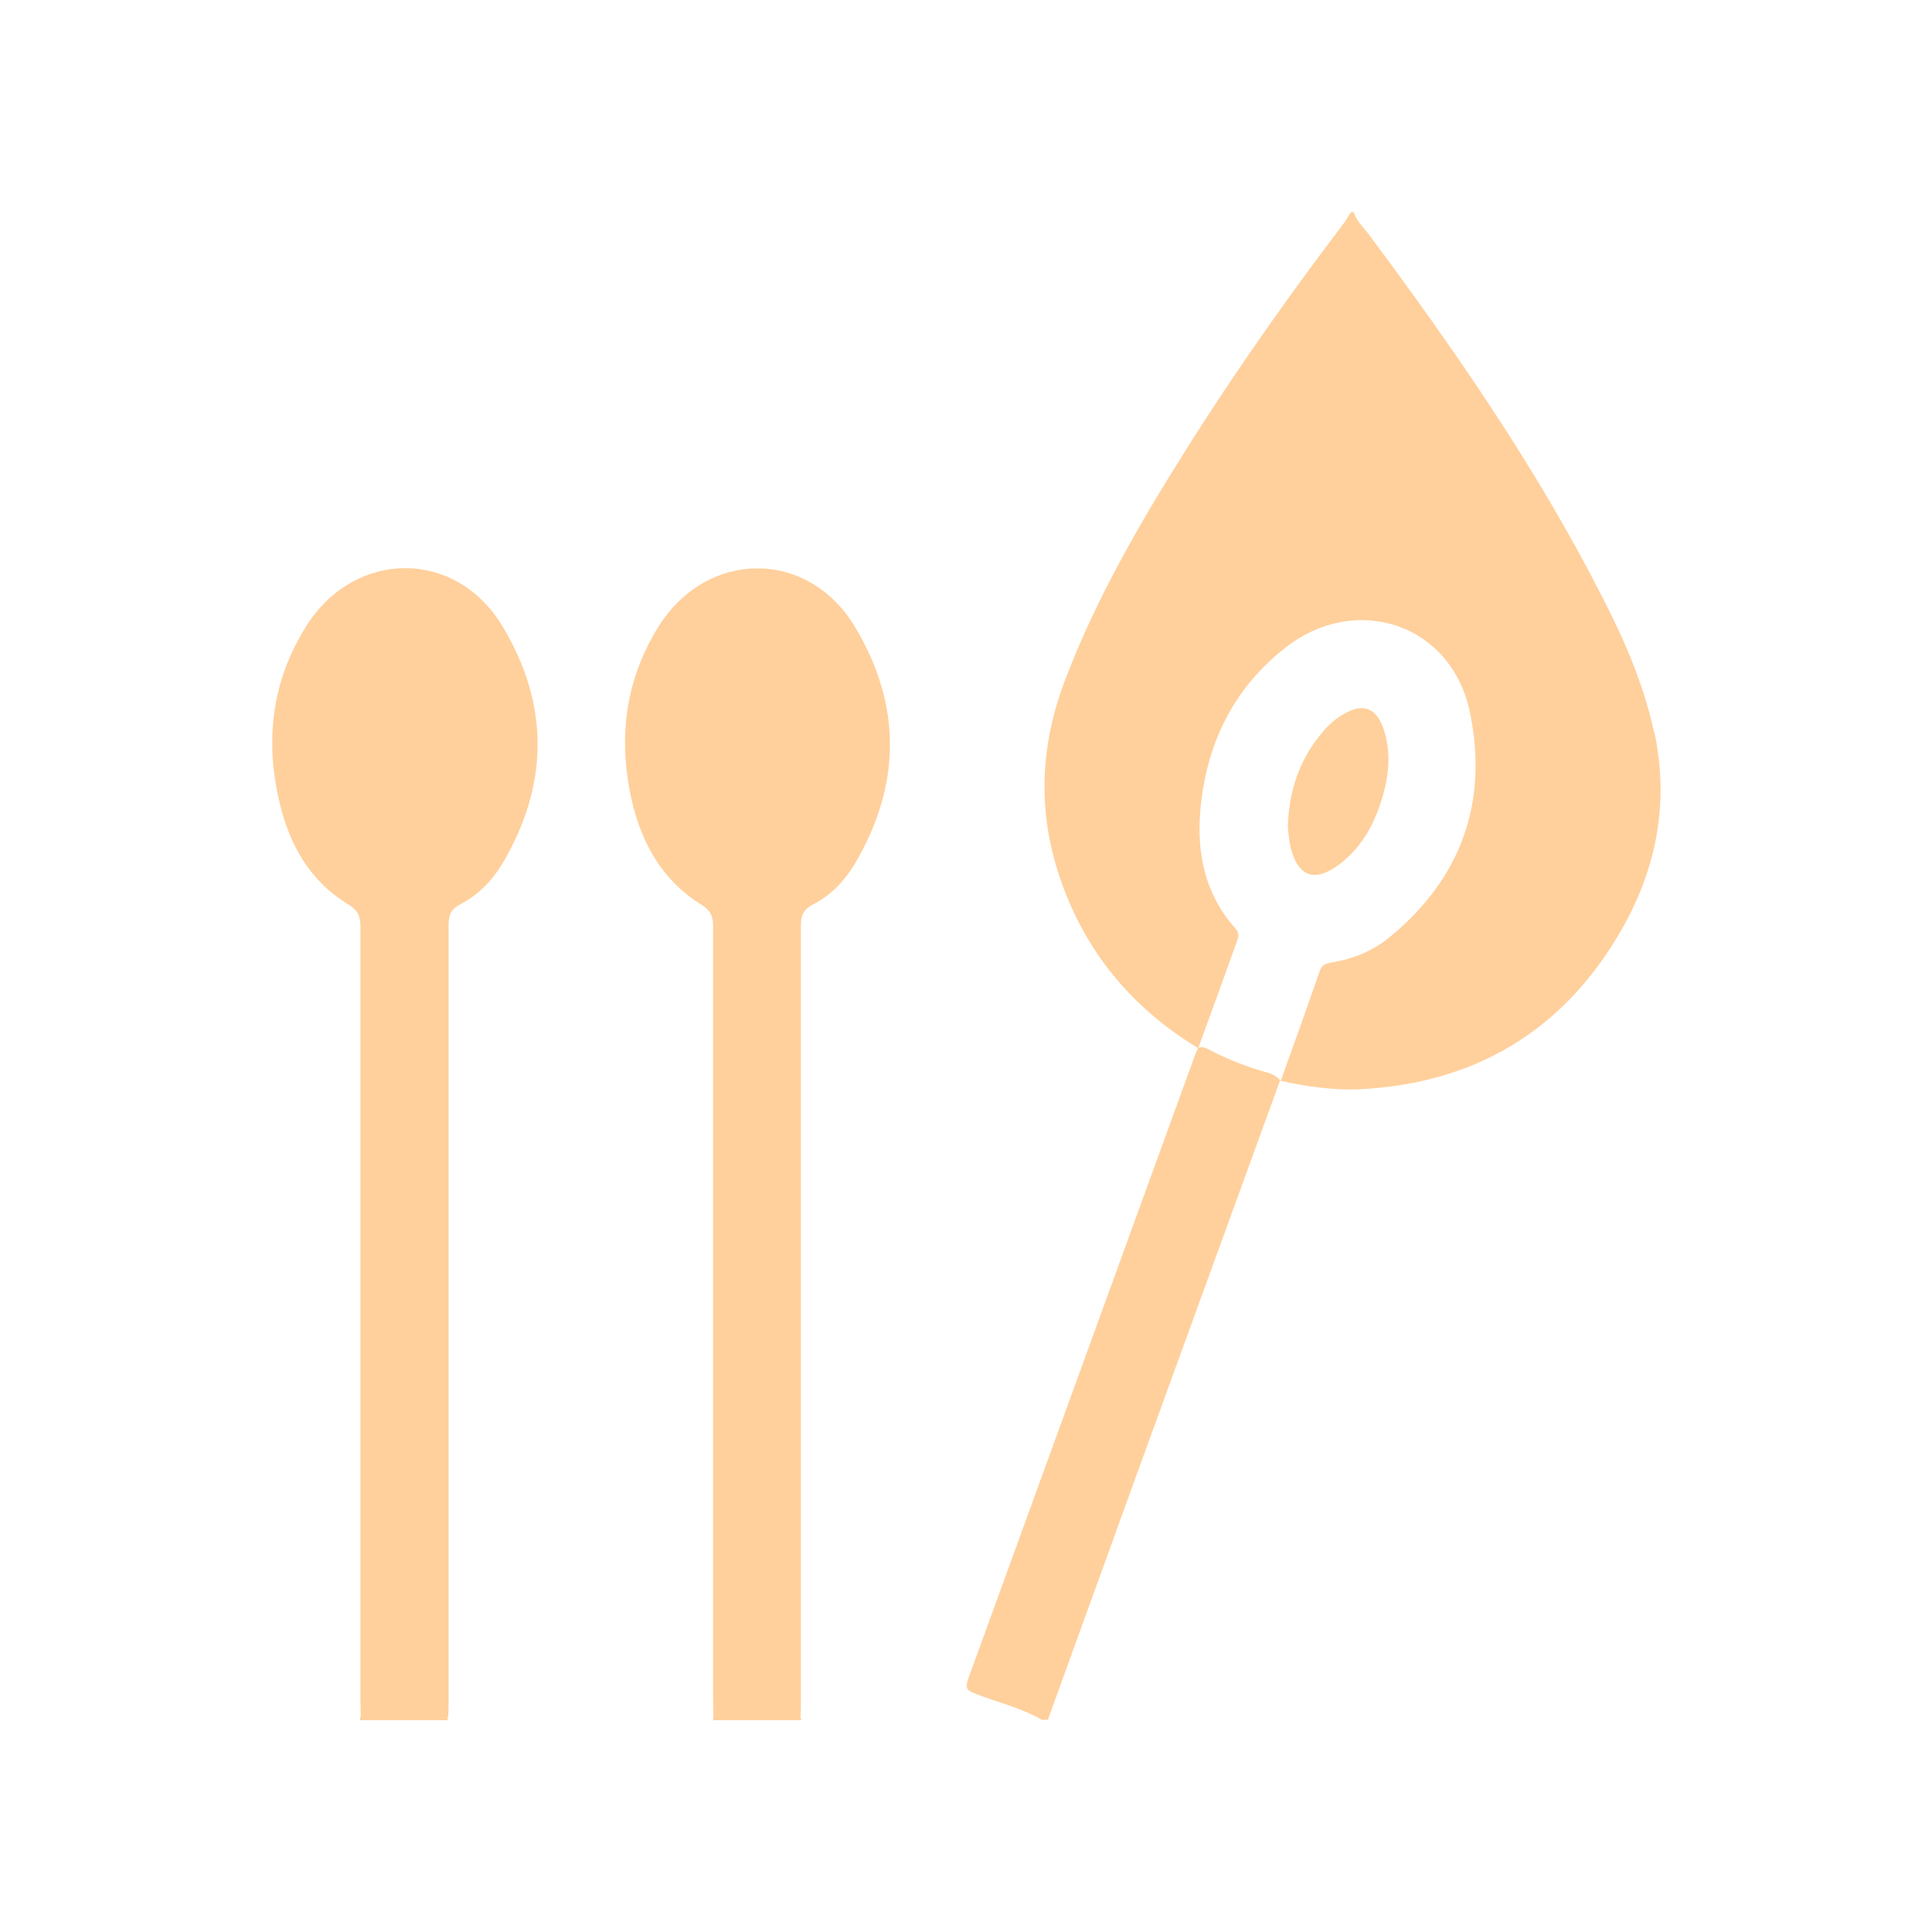 <?xml version="1.0" encoding="UTF-8"?>
<svg id="_图层_1" data-name="图层 1" xmlns="http://www.w3.org/2000/svg" viewBox="0 0 55 55">
  <defs>
    <style>
      .cls-1 {
        fill: #ffd09c;
      }
    </style>
  </defs>
  <path class="cls-1" d="M36.44,30.76c-1.39,3.83-2.79,7.66-4.18,11.49-.81,2.24-1.62,4.47-2.43,6.71h-.17c-.6-.35-1.28-.5-1.91-.75-.24-.09-.27-.17-.19-.41,2.16-5.94,4.32-11.88,6.48-17.82,.02-.05,.05-.1,.07-.15,0,0-.02,.01-.02,.01,.13-.07,.24,0,.35,.05,.53,.28,1.09,.49,1.66,.65,.14,.04,.25,.11,.35,.22h0Z"/>
  <path class="cls-1" d="M10.25,48.97s0-.06,.01-.09c.08-.09,.19-.11,.3-.12,.63-.02,1.25-.02,1.88,0,.11,0,.22,.03,.3,.12,0,.03,0,.06,.01,.09h-2.51Z"/>
  <path class="cls-1" d="M22.79,48.88l.02,.09h-2.51s0-.06,.01-.09c.08-.09,.19-.12,.3-.12,.62-.02,1.25-.02,1.87,0,.11,0,.22,.03,.3,.12Z"/>
  <path class="cls-1" d="M12.75,48.88h-2.48c0-.15-.01-.31-.01-.46,0-7.35,0-14.7,0-22.05,0-.3-.08-.46-.34-.62-1.11-.67-1.69-1.72-1.97-2.94-.41-1.75-.21-3.43,.77-4.99,1.38-2.18,4.24-2.21,5.58,0,1.35,2.24,1.33,4.52,0,6.77-.29,.48-.69,.89-1.19,1.15-.28,.14-.34,.32-.34,.62,0,7.35,0,14.7,0,22.05,0,.15,0,.31-.01,.46Z"/>
  <path class="cls-1" d="M22.79,48.88c-.83,0-1.65,0-2.48,0,0-.15-.01-.31-.01-.46,0-7.35,0-14.7,0-22.05,0-.3-.08-.46-.34-.62-1.19-.74-1.77-1.89-2.03-3.22-.32-1.67-.09-3.24,.82-4.7,1.38-2.19,4.24-2.21,5.58,0,1.35,2.24,1.33,4.52,0,6.77-.29,.48-.68,.89-1.19,1.15-.28,.15-.34,.32-.34,.62,0,7.35,0,14.7,0,22.05,0,.15,0,.31-.01,.46Z"/>
  <path class="cls-1" d="M47.09,20.86c-.29-1.37-.85-2.65-1.49-3.89-1.87-3.67-4.2-7.03-6.65-10.32-.15-.2-.34-.36-.41-.61h-.08c-.07,.1-.13,.21-.2,.31-1.58,2.08-3.08,4.2-4.47,6.41-1.33,2.11-2.58,4.26-3.47,6.6-.7,1.84-.79,3.68-.17,5.56,.71,2.14,2.05,3.76,3.96,4.92,.36-.98,.72-1.97,1.07-2.95,.05-.15,.14-.28-.01-.46-.96-1.07-1.14-2.38-.96-3.72,.23-1.72,.98-3.17,2.38-4.27,2.03-1.59,4.75-.67,5.26,1.86,.52,2.55-.26,4.71-2.28,6.37-.48,.4-1.05,.63-1.66,.73-.16,.03-.28,.06-.34,.24-.36,1.05-.74,2.09-1.11,3.13,.73,.16,1.48,.27,2.23,.24,3.27-.16,5.78-1.64,7.43-4.47,1.02-1.75,1.41-3.65,.98-5.68Z"/>
  <path class="cls-1" d="M36.66,23.57c.03-1.09,.35-1.98,1-2.74,.16-.19,.35-.36,.57-.49,.57-.34,.95-.2,1.16,.42,.2,.6,.16,1.21,0,1.81-.22,.81-.59,1.54-1.28,2.05-.69,.51-1.16,.34-1.37-.5-.05-.22-.06-.44-.08-.57Z"/>
</svg>